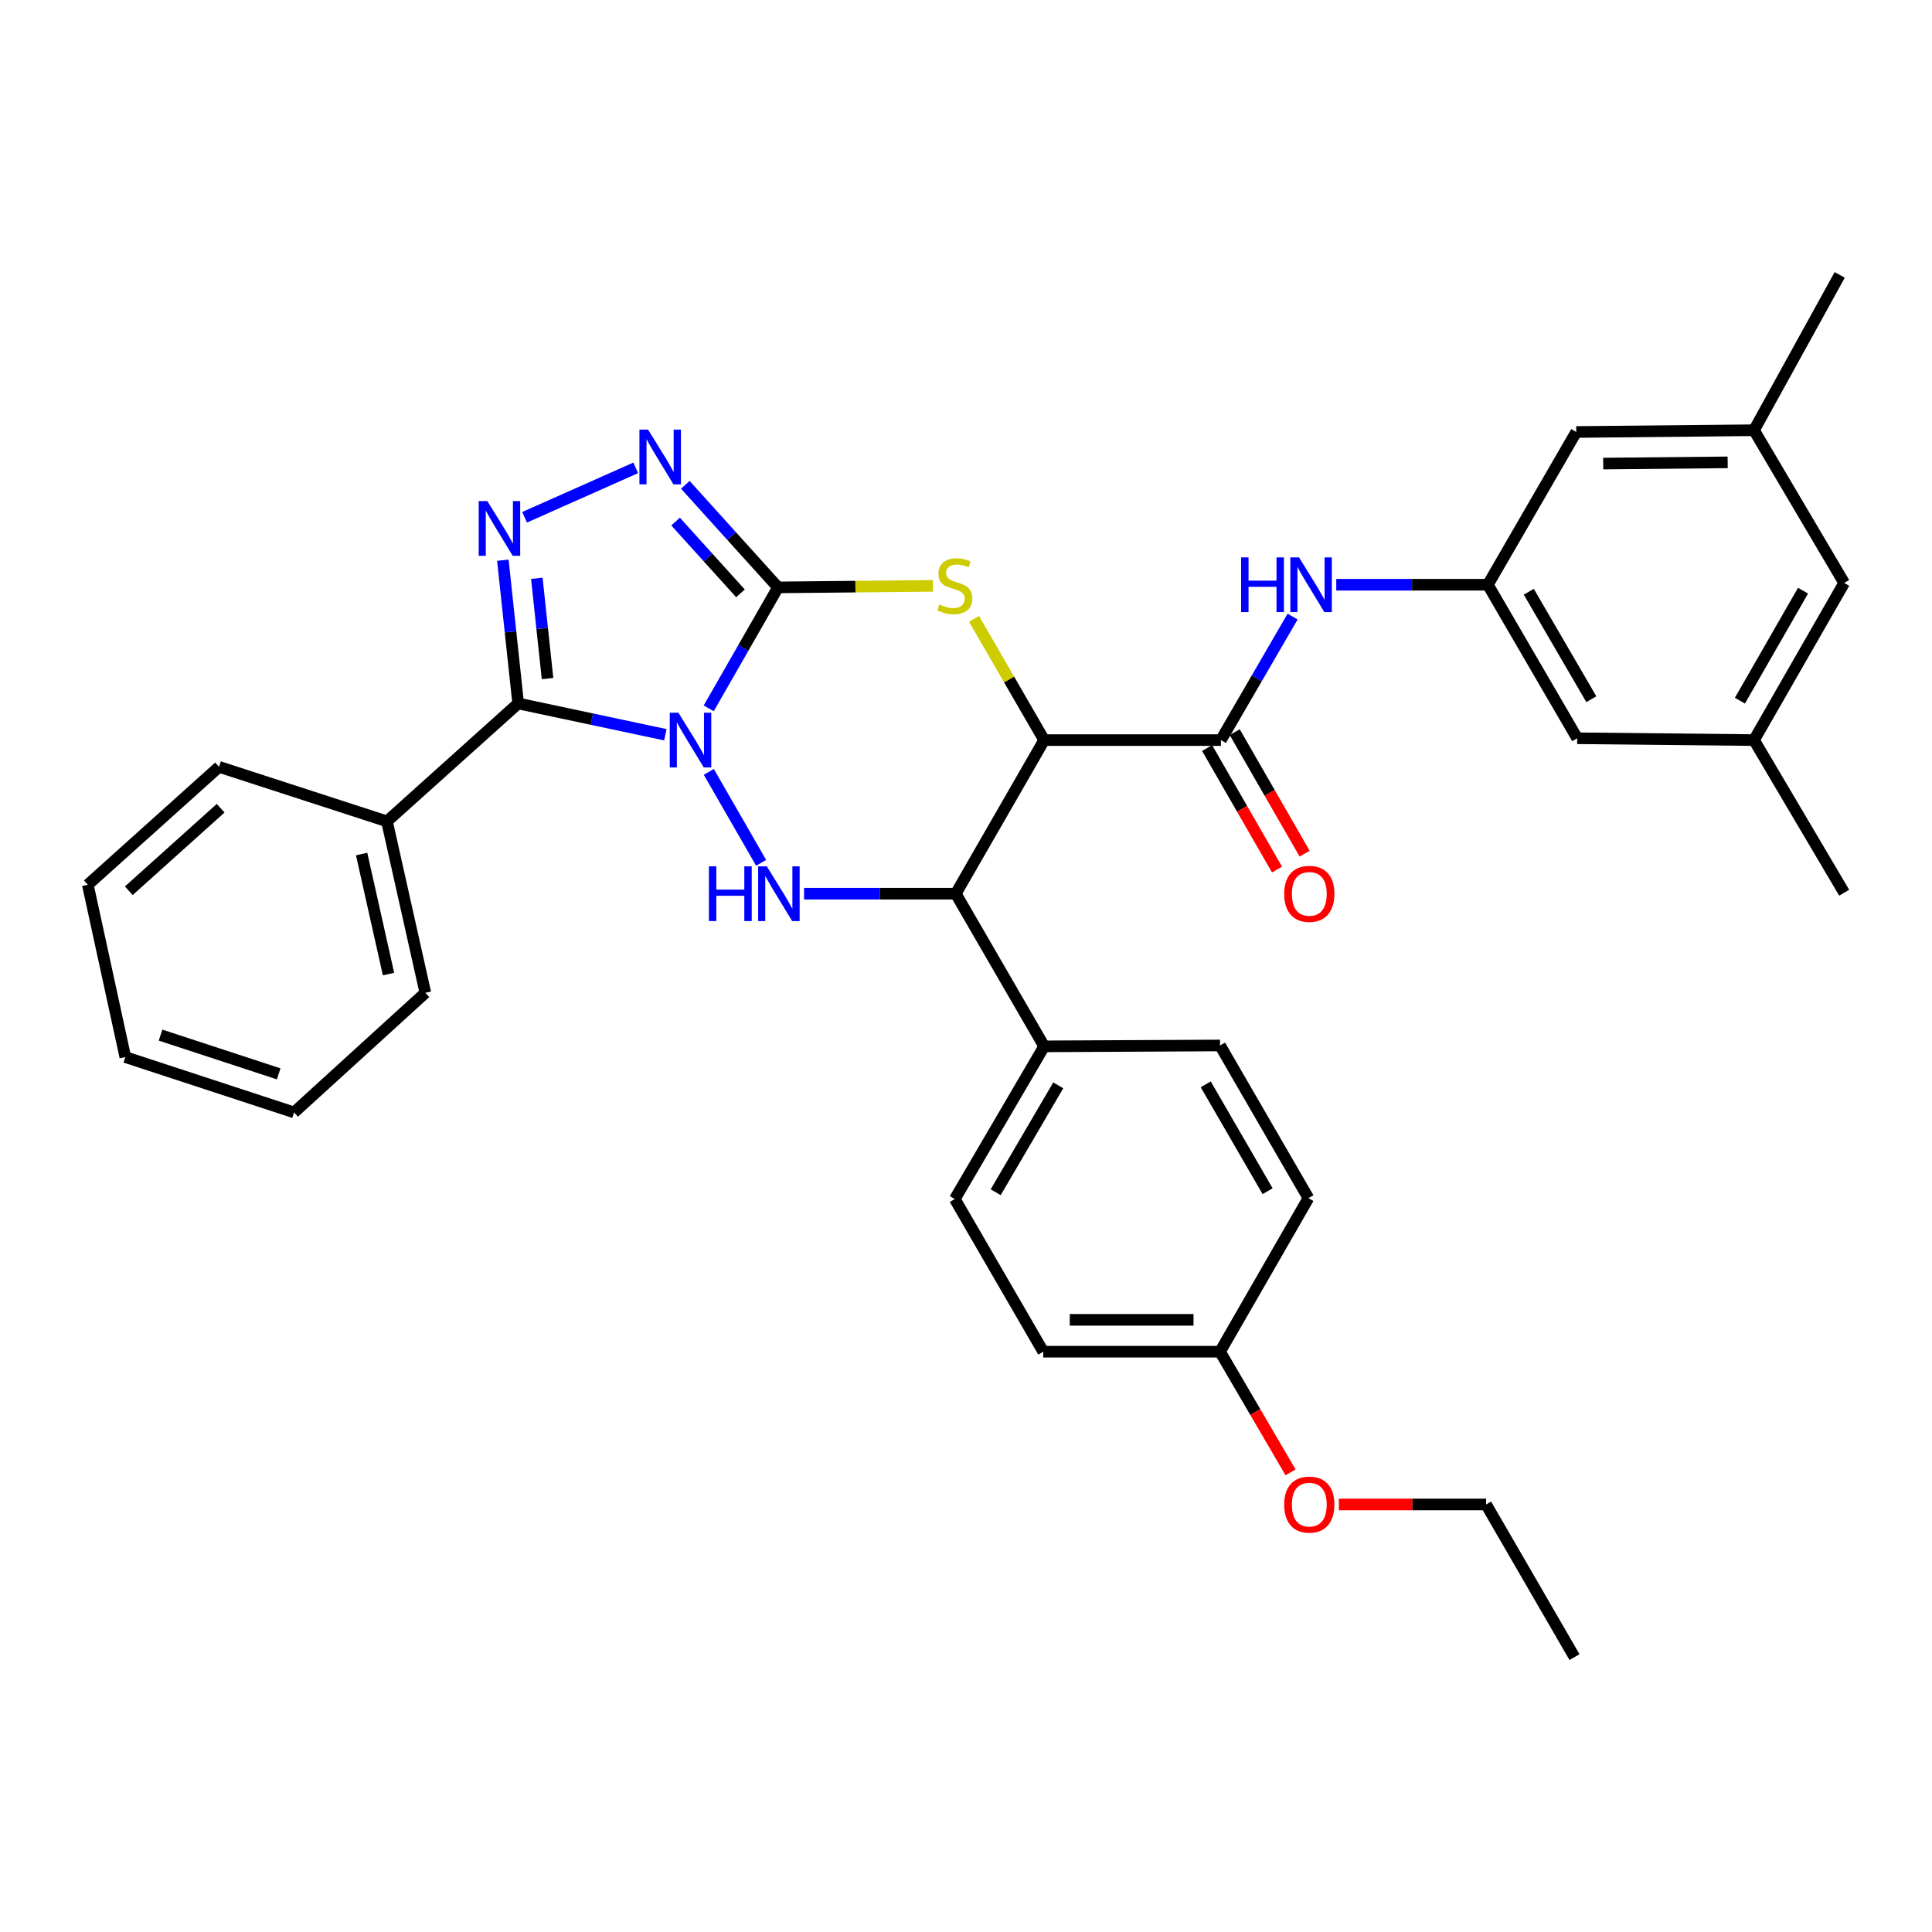 <?xml version='1.0' encoding='iso-8859-1'?>
<svg version='1.1' baseProfile='full'
              xmlns='http://www.w3.org/2000/svg'
                      xmlns:rdkit='http://www.rdkit.org/xml'
                      xmlns:xlink='http://www.w3.org/1999/xlink'
                  xml:space='preserve'
width='1000px' height='1000px' viewBox='0 0 1000 1000'>
<!-- END OF HEADER -->
<rect style='opacity:1.0;fill:#FFFFFF;stroke:none' width='1000' height='1000' x='0' y='0'> </rect>
<path class='bond-0' d='M 366.826,366.633 L 384.763,335.334' style='fill:none;fill-rule:evenodd;stroke:#0000FF;stroke-width:6px;stroke-linecap:butt;stroke-linejoin:miter;stroke-opacity:1' />
<path class='bond-0' d='M 384.763,335.334 L 402.699,304.034' style='fill:none;fill-rule:evenodd;stroke:#000000;stroke-width:6px;stroke-linecap:butt;stroke-linejoin:miter;stroke-opacity:1' />
<path class='bond-1' d='M 344.386,380.303 L 306.294,372.207' style='fill:none;fill-rule:evenodd;stroke:#0000FF;stroke-width:6px;stroke-linecap:butt;stroke-linejoin:miter;stroke-opacity:1' />
<path class='bond-1' d='M 306.294,372.207 L 268.203,364.111' style='fill:none;fill-rule:evenodd;stroke:#000000;stroke-width:6px;stroke-linecap:butt;stroke-linejoin:miter;stroke-opacity:1' />
<path class='bond-2' d='M 366.874,399.524 L 393.962,446.596' style='fill:none;fill-rule:evenodd;stroke:#0000FF;stroke-width:6px;stroke-linecap:butt;stroke-linejoin:miter;stroke-opacity:1' />
<path class='bond-4' d='M 402.699,304.034 L 442.767,303.637' style='fill:none;fill-rule:evenodd;stroke:#000000;stroke-width:6px;stroke-linecap:butt;stroke-linejoin:miter;stroke-opacity:1' />
<path class='bond-4' d='M 442.767,303.637 L 482.834,303.24' style='fill:none;fill-rule:evenodd;stroke:#CCCC00;stroke-width:6px;stroke-linecap:butt;stroke-linejoin:miter;stroke-opacity:1' />
<path class='bond-6' d='M 402.699,304.034 L 378.71,277.487' style='fill:none;fill-rule:evenodd;stroke:#000000;stroke-width:6px;stroke-linecap:butt;stroke-linejoin:miter;stroke-opacity:1' />
<path class='bond-6' d='M 378.71,277.487 L 354.721,250.94' style='fill:none;fill-rule:evenodd;stroke:#0000FF;stroke-width:6px;stroke-linecap:butt;stroke-linejoin:miter;stroke-opacity:1' />
<path class='bond-6' d='M 383.27,307.124 L 366.478,288.541' style='fill:none;fill-rule:evenodd;stroke:#000000;stroke-width:6px;stroke-linecap:butt;stroke-linejoin:miter;stroke-opacity:1' />
<path class='bond-6' d='M 366.478,288.541 L 349.685,269.958' style='fill:none;fill-rule:evenodd;stroke:#0000FF;stroke-width:6px;stroke-linecap:butt;stroke-linejoin:miter;stroke-opacity:1' />
<path class='bond-5' d='M 268.203,364.111 L 264.236,327.036' style='fill:none;fill-rule:evenodd;stroke:#000000;stroke-width:6px;stroke-linecap:butt;stroke-linejoin:miter;stroke-opacity:1' />
<path class='bond-5' d='M 264.236,327.036 L 260.27,289.962' style='fill:none;fill-rule:evenodd;stroke:#0000FF;stroke-width:6px;stroke-linecap:butt;stroke-linejoin:miter;stroke-opacity:1' />
<path class='bond-5' d='M 283.406,351.235 L 280.63,325.283' style='fill:none;fill-rule:evenodd;stroke:#000000;stroke-width:6px;stroke-linecap:butt;stroke-linejoin:miter;stroke-opacity:1' />
<path class='bond-5' d='M 280.63,325.283 L 277.854,299.33' style='fill:none;fill-rule:evenodd;stroke:#0000FF;stroke-width:6px;stroke-linecap:butt;stroke-linejoin:miter;stroke-opacity:1' />
<path class='bond-12' d='M 268.203,364.111 L 200.285,425.131' style='fill:none;fill-rule:evenodd;stroke:#000000;stroke-width:6px;stroke-linecap:butt;stroke-linejoin:miter;stroke-opacity:1' />
<path class='bond-7' d='M 416.186,462.575 L 455.446,462.575' style='fill:none;fill-rule:evenodd;stroke:#0000FF;stroke-width:6px;stroke-linecap:butt;stroke-linejoin:miter;stroke-opacity:1' />
<path class='bond-7' d='M 455.446,462.575 L 494.706,462.575' style='fill:none;fill-rule:evenodd;stroke:#000000;stroke-width:6px;stroke-linecap:butt;stroke-linejoin:miter;stroke-opacity:1' />
<path class='bond-3' d='M 540.457,383.071 L 494.706,462.575' style='fill:none;fill-rule:evenodd;stroke:#000000;stroke-width:6px;stroke-linecap:butt;stroke-linejoin:miter;stroke-opacity:1' />
<path class='bond-8' d='M 540.457,383.071 L 631.941,383.071' style='fill:none;fill-rule:evenodd;stroke:#000000;stroke-width:6px;stroke-linecap:butt;stroke-linejoin:miter;stroke-opacity:1' />
<path class='bond-35' d='M 540.457,383.071 L 522.302,351.694' style='fill:none;fill-rule:evenodd;stroke:#000000;stroke-width:6px;stroke-linecap:butt;stroke-linejoin:miter;stroke-opacity:1' />
<path class='bond-35' d='M 522.302,351.694 L 504.148,320.316' style='fill:none;fill-rule:evenodd;stroke:#CCCC00;stroke-width:6px;stroke-linecap:butt;stroke-linejoin:miter;stroke-opacity:1' />
<path class='bond-34' d='M 271.528,267.738 L 329.047,242.167' style='fill:none;fill-rule:evenodd;stroke:#0000FF;stroke-width:6px;stroke-linecap:butt;stroke-linejoin:miter;stroke-opacity:1' />
<path class='bond-11' d='M 494.706,462.575 L 540.457,541.593' style='fill:none;fill-rule:evenodd;stroke:#000000;stroke-width:6px;stroke-linecap:butt;stroke-linejoin:miter;stroke-opacity:1' />
<path class='bond-9' d='M 631.941,383.071 L 650.495,351.108' style='fill:none;fill-rule:evenodd;stroke:#000000;stroke-width:6px;stroke-linecap:butt;stroke-linejoin:miter;stroke-opacity:1' />
<path class='bond-9' d='M 650.495,351.108 L 669.049,319.145' style='fill:none;fill-rule:evenodd;stroke:#0000FF;stroke-width:6px;stroke-linecap:butt;stroke-linejoin:miter;stroke-opacity:1' />
<path class='bond-13' d='M 624.797,387.182 L 642.892,418.628' style='fill:none;fill-rule:evenodd;stroke:#000000;stroke-width:6px;stroke-linecap:butt;stroke-linejoin:miter;stroke-opacity:1' />
<path class='bond-13' d='M 642.892,418.628 L 660.988,450.073' style='fill:none;fill-rule:evenodd;stroke:#FF0000;stroke-width:6px;stroke-linecap:butt;stroke-linejoin:miter;stroke-opacity:1' />
<path class='bond-13' d='M 639.086,378.959 L 657.182,410.405' style='fill:none;fill-rule:evenodd;stroke:#000000;stroke-width:6px;stroke-linecap:butt;stroke-linejoin:miter;stroke-opacity:1' />
<path class='bond-13' d='M 657.182,410.405 L 675.277,441.85' style='fill:none;fill-rule:evenodd;stroke:#FF0000;stroke-width:6px;stroke-linecap:butt;stroke-linejoin:miter;stroke-opacity:1' />
<path class='bond-10' d='M 691.645,302.66 L 730.878,302.66' style='fill:none;fill-rule:evenodd;stroke:#0000FF;stroke-width:6px;stroke-linecap:butt;stroke-linejoin:miter;stroke-opacity:1' />
<path class='bond-10' d='M 730.878,302.66 L 770.111,302.66' style='fill:none;fill-rule:evenodd;stroke:#000000;stroke-width:6px;stroke-linecap:butt;stroke-linejoin:miter;stroke-opacity:1' />
<path class='bond-18' d='M 770.111,302.66 L 815.863,223.596' style='fill:none;fill-rule:evenodd;stroke:#000000;stroke-width:6px;stroke-linecap:butt;stroke-linejoin:miter;stroke-opacity:1' />
<path class='bond-19' d='M 770.111,302.66 L 816.357,382.127' style='fill:none;fill-rule:evenodd;stroke:#000000;stroke-width:6px;stroke-linecap:butt;stroke-linejoin:miter;stroke-opacity:1' />
<path class='bond-19' d='M 791.298,306.288 L 823.67,361.915' style='fill:none;fill-rule:evenodd;stroke:#000000;stroke-width:6px;stroke-linecap:butt;stroke-linejoin:miter;stroke-opacity:1' />
<path class='bond-16' d='M 540.457,541.593 L 494.202,620.62' style='fill:none;fill-rule:evenodd;stroke:#000000;stroke-width:6px;stroke-linecap:butt;stroke-linejoin:miter;stroke-opacity:1' />
<path class='bond-16' d='M 547.748,561.775 L 515.369,617.095' style='fill:none;fill-rule:evenodd;stroke:#000000;stroke-width:6px;stroke-linecap:butt;stroke-linejoin:miter;stroke-opacity:1' />
<path class='bond-17' d='M 540.457,541.593 L 631.493,541.135' style='fill:none;fill-rule:evenodd;stroke:#000000;stroke-width:6px;stroke-linecap:butt;stroke-linejoin:miter;stroke-opacity:1' />
<path class='bond-25' d='M 200.285,425.131 L 220.161,513.877' style='fill:none;fill-rule:evenodd;stroke:#000000;stroke-width:6px;stroke-linecap:butt;stroke-linejoin:miter;stroke-opacity:1' />
<path class='bond-25' d='M 187.178,442.046 L 201.092,504.168' style='fill:none;fill-rule:evenodd;stroke:#000000;stroke-width:6px;stroke-linecap:butt;stroke-linejoin:miter;stroke-opacity:1' />
<path class='bond-26' d='M 200.285,425.131 L 113.372,396.92' style='fill:none;fill-rule:evenodd;stroke:#000000;stroke-width:6px;stroke-linecap:butt;stroke-linejoin:miter;stroke-opacity:1' />
<path class='bond-14' d='M 907.878,222.689 L 815.863,223.596' style='fill:none;fill-rule:evenodd;stroke:#000000;stroke-width:6px;stroke-linecap:butt;stroke-linejoin:miter;stroke-opacity:1' />
<path class='bond-14' d='M 894.238,239.312 L 829.827,239.946' style='fill:none;fill-rule:evenodd;stroke:#000000;stroke-width:6px;stroke-linecap:butt;stroke-linejoin:miter;stroke-opacity:1' />
<path class='bond-27' d='M 907.878,222.689 L 952.237,142.279' style='fill:none;fill-rule:evenodd;stroke:#000000;stroke-width:6px;stroke-linecap:butt;stroke-linejoin:miter;stroke-opacity:1' />
<path class='bond-38' d='M 907.878,222.689 L 954.545,301.735' style='fill:none;fill-rule:evenodd;stroke:#000000;stroke-width:6px;stroke-linecap:butt;stroke-linejoin:miter;stroke-opacity:1' />
<path class='bond-15' d='M 907.878,383.071 L 816.357,382.127' style='fill:none;fill-rule:evenodd;stroke:#000000;stroke-width:6px;stroke-linecap:butt;stroke-linejoin:miter;stroke-opacity:1' />
<path class='bond-20' d='M 907.878,383.071 L 954.545,301.735' style='fill:none;fill-rule:evenodd;stroke:#000000;stroke-width:6px;stroke-linecap:butt;stroke-linejoin:miter;stroke-opacity:1' />
<path class='bond-20' d='M 900.578,362.666 L 933.245,305.731' style='fill:none;fill-rule:evenodd;stroke:#000000;stroke-width:6px;stroke-linecap:butt;stroke-linejoin:miter;stroke-opacity:1' />
<path class='bond-28' d='M 907.878,383.071 L 954.545,462.071' style='fill:none;fill-rule:evenodd;stroke:#000000;stroke-width:6px;stroke-linecap:butt;stroke-linejoin:miter;stroke-opacity:1' />
<path class='bond-22' d='M 494.202,620.62 L 539.99,699.639' style='fill:none;fill-rule:evenodd;stroke:#000000;stroke-width:6px;stroke-linecap:butt;stroke-linejoin:miter;stroke-opacity:1' />
<path class='bond-23' d='M 631.493,541.135 L 677.244,620.153' style='fill:none;fill-rule:evenodd;stroke:#000000;stroke-width:6px;stroke-linecap:butt;stroke-linejoin:miter;stroke-opacity:1' />
<path class='bond-23' d='M 624.087,561.249 L 656.113,616.562' style='fill:none;fill-rule:evenodd;stroke:#000000;stroke-width:6px;stroke-linecap:butt;stroke-linejoin:miter;stroke-opacity:1' />
<path class='bond-21' d='M 631.493,699.639 L 677.244,620.153' style='fill:none;fill-rule:evenodd;stroke:#000000;stroke-width:6px;stroke-linecap:butt;stroke-linejoin:miter;stroke-opacity:1' />
<path class='bond-24' d='M 631.493,699.639 L 649.74,730.866' style='fill:none;fill-rule:evenodd;stroke:#000000;stroke-width:6px;stroke-linecap:butt;stroke-linejoin:miter;stroke-opacity:1' />
<path class='bond-24' d='M 649.74,730.866 L 667.987,762.094' style='fill:none;fill-rule:evenodd;stroke:#FF0000;stroke-width:6px;stroke-linecap:butt;stroke-linejoin:miter;stroke-opacity:1' />
<path class='bond-36' d='M 631.493,699.639 L 539.99,699.639' style='fill:none;fill-rule:evenodd;stroke:#000000;stroke-width:6px;stroke-linecap:butt;stroke-linejoin:miter;stroke-opacity:1' />
<path class='bond-36' d='M 617.767,683.152 L 553.715,683.152' style='fill:none;fill-rule:evenodd;stroke:#000000;stroke-width:6px;stroke-linecap:butt;stroke-linejoin:miter;stroke-opacity:1' />
<path class='bond-29' d='M 692.981,778.703 L 731.093,778.703' style='fill:none;fill-rule:evenodd;stroke:#FF0000;stroke-width:6px;stroke-linecap:butt;stroke-linejoin:miter;stroke-opacity:1' />
<path class='bond-29' d='M 731.093,778.703 L 769.205,778.703' style='fill:none;fill-rule:evenodd;stroke:#000000;stroke-width:6px;stroke-linecap:butt;stroke-linejoin:miter;stroke-opacity:1' />
<path class='bond-32' d='M 220.161,513.877 L 152.208,575.785' style='fill:none;fill-rule:evenodd;stroke:#000000;stroke-width:6px;stroke-linecap:butt;stroke-linejoin:miter;stroke-opacity:1' />
<path class='bond-31' d='M 113.372,396.92 L 45.455,457.94' style='fill:none;fill-rule:evenodd;stroke:#000000;stroke-width:6px;stroke-linecap:butt;stroke-linejoin:miter;stroke-opacity:1' />
<path class='bond-31' d='M 114.203,418.337 L 66.661,461.051' style='fill:none;fill-rule:evenodd;stroke:#000000;stroke-width:6px;stroke-linecap:butt;stroke-linejoin:miter;stroke-opacity:1' />
<path class='bond-30' d='M 769.205,778.703 L 814.956,857.721' style='fill:none;fill-rule:evenodd;stroke:#000000;stroke-width:6px;stroke-linecap:butt;stroke-linejoin:miter;stroke-opacity:1' />
<path class='bond-33' d='M 45.455,457.94 L 64.863,547.144' style='fill:none;fill-rule:evenodd;stroke:#000000;stroke-width:6px;stroke-linecap:butt;stroke-linejoin:miter;stroke-opacity:1' />
<path class='bond-37' d='M 152.208,575.785 L 64.863,547.144' style='fill:none;fill-rule:evenodd;stroke:#000000;stroke-width:6px;stroke-linecap:butt;stroke-linejoin:miter;stroke-opacity:1' />
<path class='bond-37' d='M 144.243,555.823 L 83.102,535.774' style='fill:none;fill-rule:evenodd;stroke:#000000;stroke-width:6px;stroke-linecap:butt;stroke-linejoin:miter;stroke-opacity:1' />
<path  class='atom-0' d='M 351.146 368.911
L 360.426 383.911
Q 361.346 385.391, 362.826 388.071
Q 364.306 390.751, 364.386 390.911
L 364.386 368.911
L 368.146 368.911
L 368.146 397.231
L 364.266 397.231
L 354.306 380.831
Q 353.146 378.911, 351.906 376.711
Q 350.706 374.511, 350.346 373.831
L 350.346 397.231
L 346.666 397.231
L 346.666 368.911
L 351.146 368.911
' fill='#0000FF'/>
<path  class='atom-3' d='M 366.937 448.415
L 370.777 448.415
L 370.777 460.455
L 385.257 460.455
L 385.257 448.415
L 389.097 448.415
L 389.097 476.735
L 385.257 476.735
L 385.257 463.655
L 370.777 463.655
L 370.777 476.735
L 366.937 476.735
L 366.937 448.415
' fill='#0000FF'/>
<path  class='atom-3' d='M 396.897 448.415
L 406.177 463.415
Q 407.097 464.895, 408.577 467.575
Q 410.057 470.255, 410.137 470.415
L 410.137 448.415
L 413.897 448.415
L 413.897 476.735
L 410.017 476.735
L 400.057 460.335
Q 398.897 458.415, 397.657 456.215
Q 396.457 454.015, 396.097 453.335
L 396.097 476.735
L 392.417 476.735
L 392.417 448.415
L 396.897 448.415
' fill='#0000FF'/>
<path  class='atom-5' d='M 486.202 312.847
Q 486.522 312.967, 487.842 313.527
Q 489.162 314.087, 490.602 314.447
Q 492.082 314.767, 493.522 314.767
Q 496.202 314.767, 497.762 313.487
Q 499.322 312.167, 499.322 309.887
Q 499.322 308.327, 498.522 307.367
Q 497.762 306.407, 496.562 305.887
Q 495.362 305.367, 493.362 304.767
Q 490.842 304.007, 489.322 303.287
Q 487.842 302.567, 486.762 301.047
Q 485.722 299.527, 485.722 296.967
Q 485.722 293.407, 488.122 291.207
Q 490.562 289.007, 495.362 289.007
Q 498.642 289.007, 502.362 290.567
L 501.442 293.647
Q 498.042 292.247, 495.482 292.247
Q 492.722 292.247, 491.202 293.407
Q 489.682 294.527, 489.722 296.487
Q 489.722 298.007, 490.482 298.927
Q 491.282 299.847, 492.402 300.367
Q 493.562 300.887, 495.482 301.487
Q 498.042 302.287, 499.562 303.087
Q 501.082 303.887, 502.162 305.527
Q 503.282 307.127, 503.282 309.887
Q 503.282 313.807, 500.642 315.927
Q 498.042 318.007, 493.682 318.007
Q 491.162 318.007, 489.242 317.447
Q 487.362 316.927, 485.122 316.007
L 486.202 312.847
' fill='#CCCC00'/>
<path  class='atom-6' d='M 252.252 259.364
L 261.532 274.364
Q 262.452 275.844, 263.932 278.524
Q 265.412 281.204, 265.492 281.364
L 265.492 259.364
L 269.252 259.364
L 269.252 287.684
L 265.372 287.684
L 255.412 271.284
Q 254.252 269.364, 253.012 267.164
Q 251.812 264.964, 251.452 264.284
L 251.452 287.684
L 247.772 287.684
L 247.772 259.364
L 252.252 259.364
' fill='#0000FF'/>
<path  class='atom-7' d='M 335.447 222.378
L 344.727 237.378
Q 345.647 238.858, 347.127 241.538
Q 348.607 244.218, 348.687 244.378
L 348.687 222.378
L 352.447 222.378
L 352.447 250.698
L 348.567 250.698
L 338.607 234.298
Q 337.447 232.378, 336.207 230.178
Q 335.007 227.978, 334.647 227.298
L 334.647 250.698
L 330.967 250.698
L 330.967 222.378
L 335.447 222.378
' fill='#0000FF'/>
<path  class='atom-10' d='M 642.398 288.5
L 646.238 288.5
L 646.238 300.54
L 660.718 300.54
L 660.718 288.5
L 664.558 288.5
L 664.558 316.82
L 660.718 316.82
L 660.718 303.74
L 646.238 303.74
L 646.238 316.82
L 642.398 316.82
L 642.398 288.5
' fill='#0000FF'/>
<path  class='atom-10' d='M 672.358 288.5
L 681.638 303.5
Q 682.558 304.98, 684.038 307.66
Q 685.518 310.34, 685.598 310.5
L 685.598 288.5
L 689.358 288.5
L 689.358 316.82
L 685.478 316.82
L 675.518 300.42
Q 674.358 298.5, 673.118 296.3
Q 671.918 294.1, 671.558 293.42
L 671.558 316.82
L 667.878 316.82
L 667.878 288.5
L 672.358 288.5
' fill='#0000FF'/>
<path  class='atom-14' d='M 664.693 462.655
Q 664.693 455.855, 668.053 452.055
Q 671.413 448.255, 677.693 448.255
Q 683.973 448.255, 687.333 452.055
Q 690.693 455.855, 690.693 462.655
Q 690.693 469.535, 687.293 473.455
Q 683.893 477.335, 677.693 477.335
Q 671.453 477.335, 668.053 473.455
Q 664.693 469.575, 664.693 462.655
M 677.693 474.135
Q 682.013 474.135, 684.333 471.255
Q 686.693 468.335, 686.693 462.655
Q 686.693 457.095, 684.333 454.295
Q 682.013 451.455, 677.693 451.455
Q 673.373 451.455, 671.013 454.255
Q 668.693 457.055, 668.693 462.655
Q 668.693 468.375, 671.013 471.255
Q 673.373 474.135, 677.693 474.135
' fill='#FF0000'/>
<path  class='atom-25' d='M 664.693 778.783
Q 664.693 771.983, 668.053 768.183
Q 671.413 764.383, 677.693 764.383
Q 683.973 764.383, 687.333 768.183
Q 690.693 771.983, 690.693 778.783
Q 690.693 785.663, 687.293 789.583
Q 683.893 793.463, 677.693 793.463
Q 671.453 793.463, 668.053 789.583
Q 664.693 785.703, 664.693 778.783
M 677.693 790.263
Q 682.013 790.263, 684.333 787.383
Q 686.693 784.463, 686.693 778.783
Q 686.693 773.223, 684.333 770.423
Q 682.013 767.583, 677.693 767.583
Q 673.373 767.583, 671.013 770.383
Q 668.693 773.183, 668.693 778.783
Q 668.693 784.503, 671.013 787.383
Q 673.373 790.263, 677.693 790.263
' fill='#FF0000'/>
</svg>

